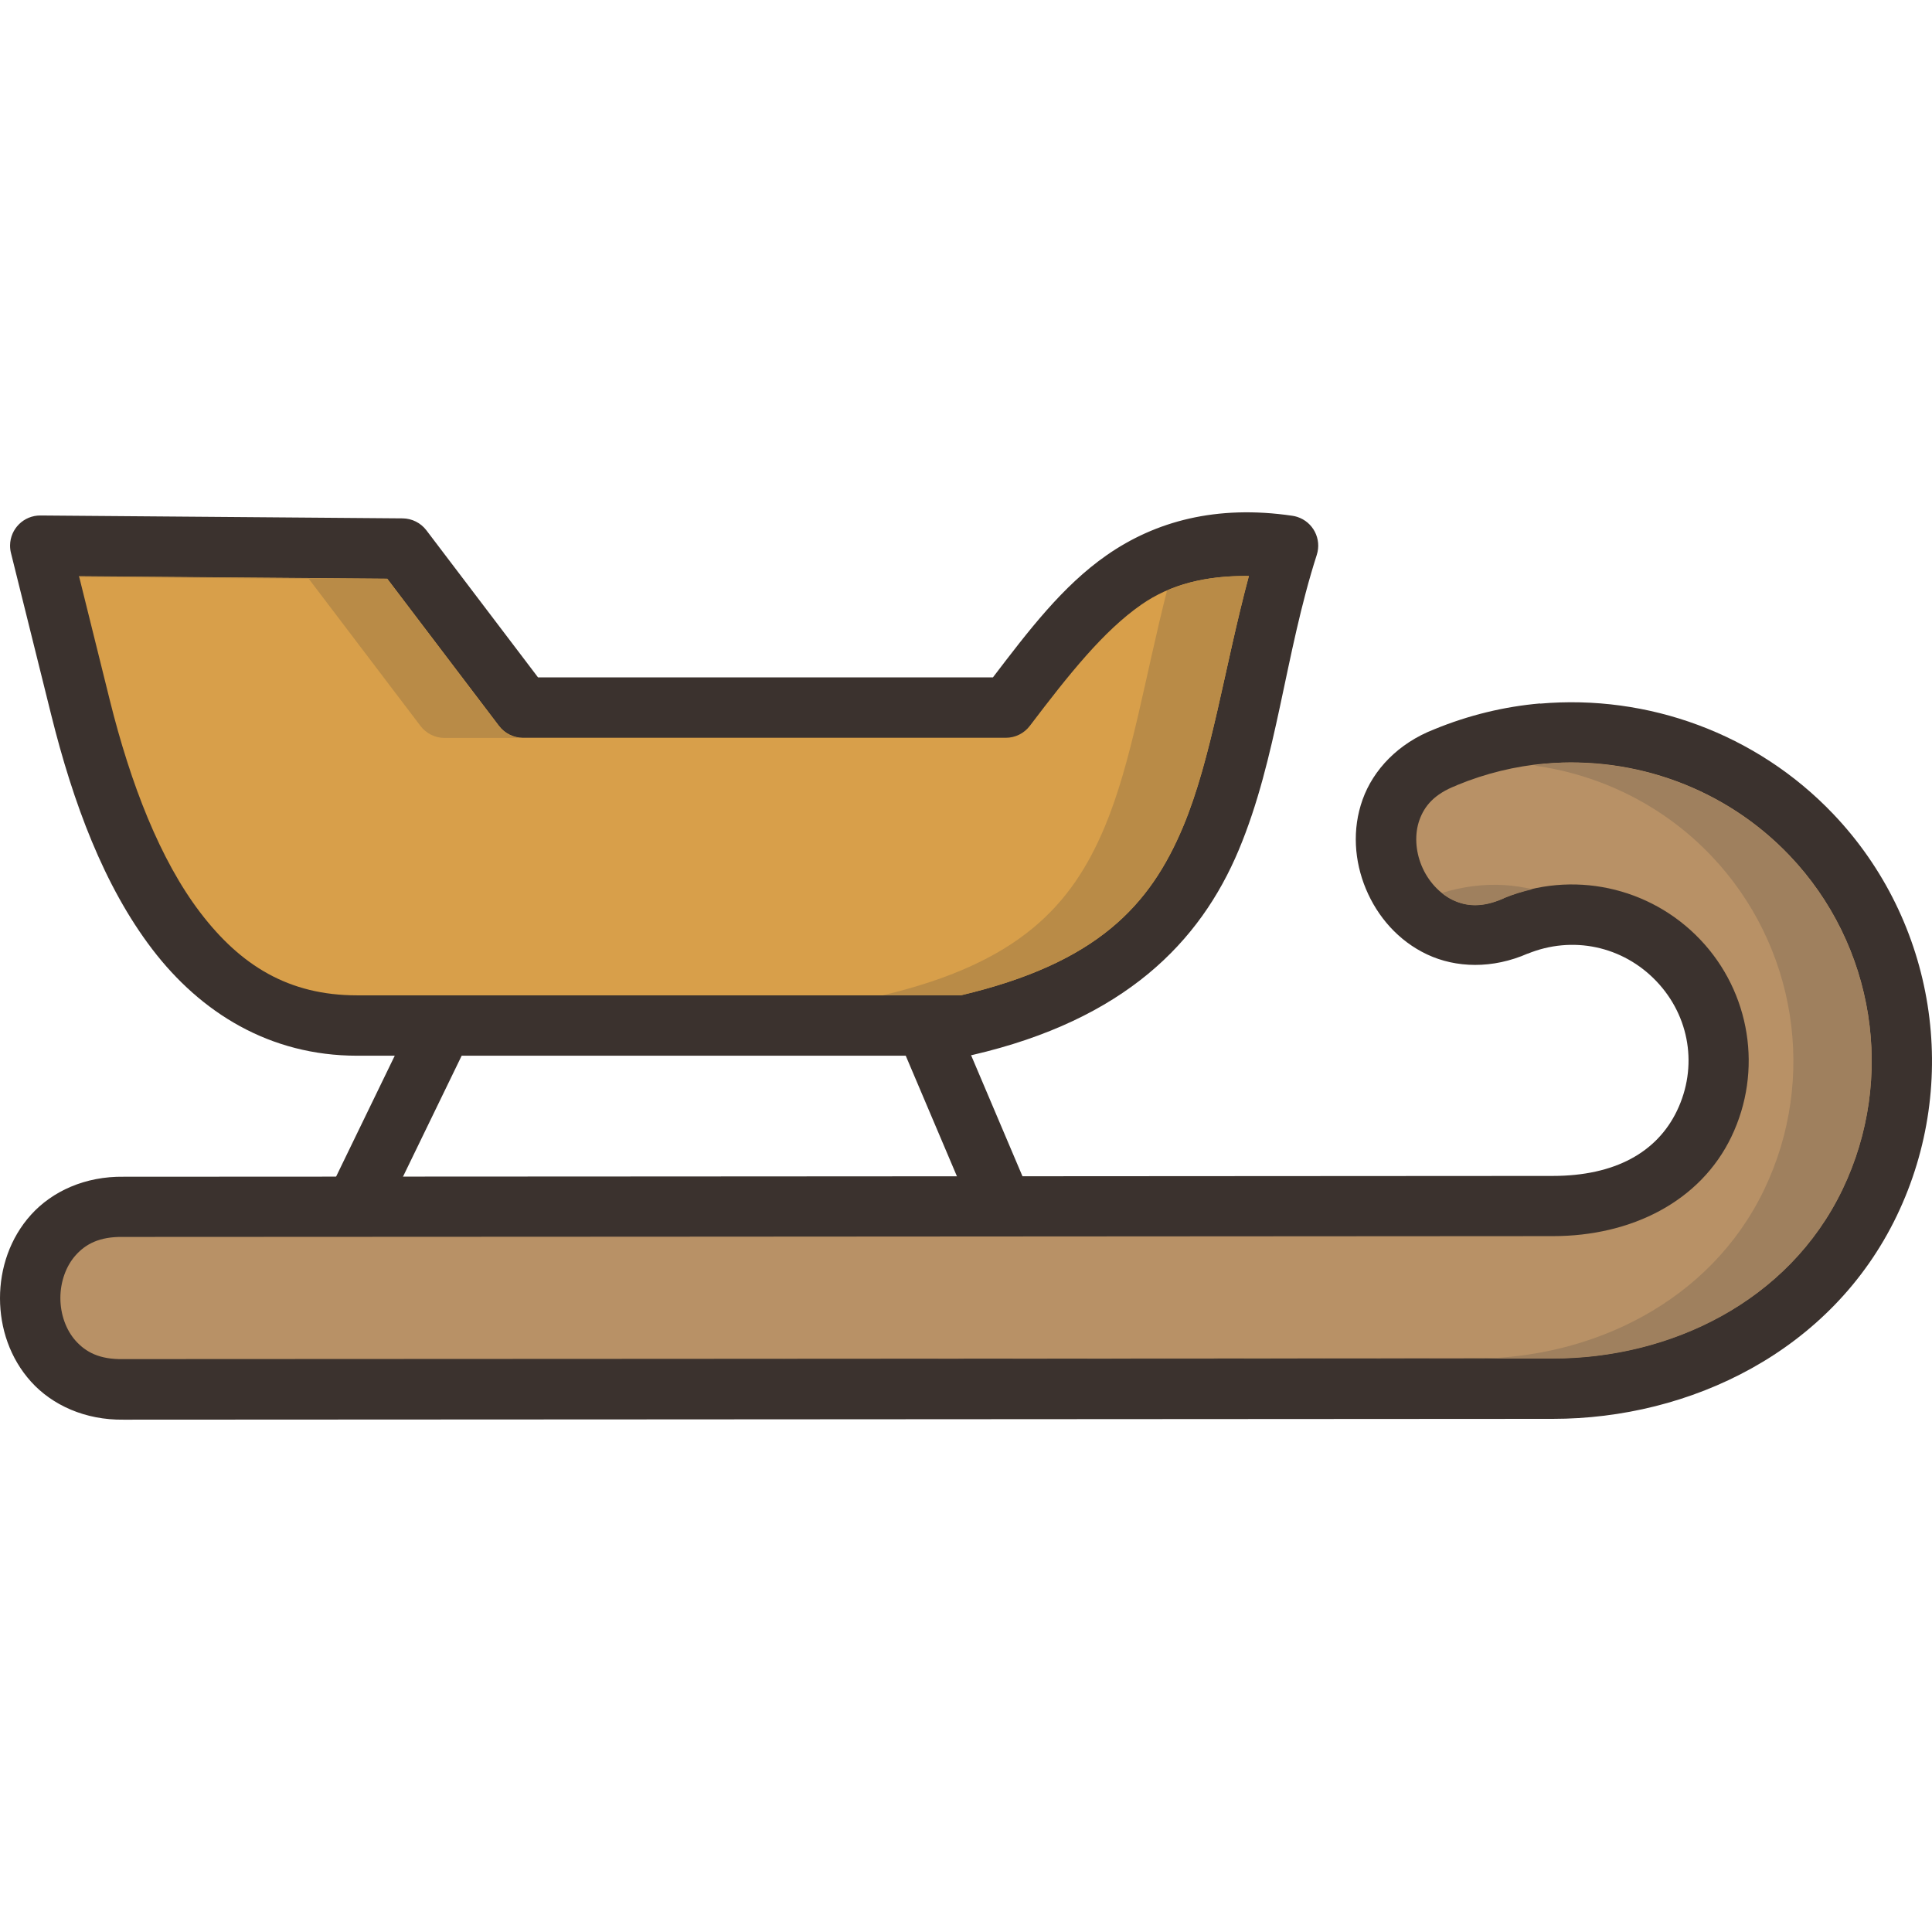 <?xml version="1.0" encoding="iso-8859-1"?>
<!-- Uploaded to: SVG Repo, www.svgrepo.com, Generator: SVG Repo Mixer Tools -->
<svg height="800px" width="800px" version="1.1" id="Layer_1" xmlns="http://www.w3.org/2000/svg" xmlns:xlink="http://www.w3.org/1999/xlink" 
	 viewBox="0 0 512.001 512.001" xml:space="preserve">
<g transform="translate(0 -1004.36)" shape-rendering="auto" image-rendering="auto" color-rendering="auto" color-interpolation="sRGB">
	<g>
		<path style="fill:#3B322E;" d="M10.733,1140.969c-4.419-0.036-8.029,3.518-8.065,7.936c-0.005,0.667,0.073,1.333,0.233,1.98
			l10.667,42.916c5.803,23.348,13.972,45.339,26.791,62.126c12.819,16.786,31.099,28.208,54.271,28.208H255.9
			c0.603,0.004,1.204-0.06,1.792-0.191c40.366-9.357,60.351-29.915,70.583-54.313c10.231-24.396,12.193-51.76,20.687-78.229
			c1.347-4.208-0.973-8.712-5.182-10.059c-0.416-0.133-0.843-0.232-1.276-0.296c-20.16-2.969-36.334,1.472-49.209,10.438
			c-11.73,8.169-20.708,20.007-30.166,32.396H142.588l-29.584-38.979c-1.499-1.977-3.831-3.147-6.313-3.167L10.733,1140.969
			L10.733,1140.969z"/>
		<g>
			<path style="fill:#3B322E;" d="M117.045,1268.178c-3.212,0.117-6.043,2.143-7.187,5.146l-22.643,46.678
				c-4.3,10.047,11.045,16.18,14.854,5.938l22.643-46.677c2.253-5.385-1.834-11.293-7.667-11.083L117.045,1268.178z"/>
			<path style="fill:#3B322E;" d="M245.379,1268.178c-5.726,0-9.623,5.799-7.417,11.083l19.814,46.677
				c3.81,10.242,19.154,4.109,14.854-5.938l-19.814-46.678c-1.179-3.087-4.134-5.13-7.438-5.146L245.379,1268.178z"/>
		</g>
		<path style="fill:#3B322E;" d="M408.109,1190.781c-9.486,0.832-18.929,3.111-28.021,6.854
			c-9.558,3.71-16.149,10.715-18.979,18.605c-2.842,7.921-2.186,16.37,0.875,23.708c3.061,7.337,8.607,13.773,16.229,17.354
			c7.622,3.581,17.301,3.898,26.73-0.267l-0.192,0.107c11.943-4.928,25.315-2.085,34.208,7.25
			c8.893,9.333,11.026,22.741,5.459,34.333c-5.295,11.022-16.442,17.26-32.917,17.271c-126.234,0.107-378.562,0.203-378.729,0.214
			c-10.218-0.15-18.935,3.855-24.542,10.063C2.623,1332.478,0,1340.499,0,1348.398s2.623,15.919,8.229,22.125
			c5.606,6.207,14.324,10.208,24.542,10.063c0.139,0,252.473-0.117,378.75-0.214c36.247,0,73.838-17.773,91.166-53.855
			c17.026-35.451,10.304-77.932-16.853-106.438c-20.369-21.38-49.187-31.747-77.709-29.25L408.109,1190.781z"/>
	</g>
	<path style="fill:#D89F4A;" d="M330.962,1157.011c-6.521,24.373-9.856,48.361-17.437,66.438
		c-8.727,20.809-22.681,36.133-58.959,44.688H94.629c-18.174,0-30.876-7.949-41.542-21.917
		c-10.666-13.966-18.469-34.102-23.979-56.271l-8.166-32.896l81.687,0.661l29.604,39.001c1.512,1.995,3.871,3.167,6.374,3.167
		h127.938c2.503,0,4.862-1.172,6.374-3.167c10.403-13.704,19.492-25.121,29.521-32.105c7.875-5.484,17.116-7.695,28.521-7.604
		V1157.011z"/>
	<path style="fill:#B89166;" d="M409.525,1206.719c23.758-2.081,47.783,6.568,64.729,24.354
		c22.594,23.714,28.177,59.004,14.021,88.479c-14.295,29.766-45.696,44.771-76.75,44.771
		c-126.299,0.107-378.876,0.214-378.876,0.214c-0.036,0-0.071,0-0.107,0c-6.22,0.107-9.826-1.901-12.437-4.792
		c-2.612-2.892-4.105-7.089-4.105-11.396c0-4.309,1.492-8.504,4.105-11.396c2.611-2.892,6.218-4.88,12.437-4.792
		c0.043,0,0.085,0,0.128,0c0,0,252.57-0.107,378.854-0.214c20.879,0,39.089-9.215,47.312-26.333
		c8.391-17.471,5.082-38.257-8.291-52.292c-13.371-14.032-33.964-18.421-51.897-11.021c-0.061,0.035-0.121,0.07-0.181,0.107
		c-5.754,2.546-9.877,2.111-13.438,0.438c-3.561-1.673-6.595-5.004-8.271-9.022c-1.676-4.017-1.899-8.499-0.587-12.167
		c1.315-3.667,3.897-6.869,9.771-9.124c0.064-0.035,0.129-0.07,0.192-0.107c7.591-3.131,15.475-5.031,23.396-5.729L409.525,1206.719
		z"/>
	<g>
		<path style="fill:#B98B47;" d="M330.962,1156.999c-8.273-0.107-15.387,1.128-21.687,3.855
			c-5.876,23.031-9.319,45.485-16.499,62.604c-8.727,20.809-22.681,36.133-58.959,44.688h20.75
			c36.278-8.555,50.231-23.879,58.959-44.688c7.581-18.076,10.916-42.064,17.437-66.438l0,0V1156.999z"/>
		<path style="fill:#B98B47;" d="M20.942,1157.106v0.171l60.896,0.48l29.604,38.999c1.512,1.995,3.871,3.167,6.374,3.167h20.75
			c-2.503,0-4.862-1.172-6.374-3.167l-29.604-38.999l-81.687-0.65H20.942z"/>
	</g>
	<g>
		<path style="fill:#9F805E;" d="M418.442,1206.48c-2.963-0.107-5.947,0-8.916,0.288l0,0c-0.981,0.107-1.955,0.352-2.938,0.48
			c17.553,2.4,34.221,10.569,46.916,23.897c22.594,23.714,28.177,59.004,14.021,88.479c-14.295,29.766-45.696,44.77-76.75,44.77
			c-69.171,0.107-124.812,0.107-207.501,0.128c84.914,0,152.163-0.107,228.251-0.128c31.054,0,62.454-15.005,76.75-44.77
			c14.156-29.475,8.573-64.764-14.021-88.479c-14.827-15.564-35.066-24.142-55.812-24.646L418.442,1206.48z"/>
		<path style="fill:#9F805E;" d="M398.671,1238.918c-5.531-0.341-11.129,0.415-16.583,2.083c0.928,0.746,1.899,1.407,2.938,1.897
			c3.561,1.673,7.684,2.108,13.438-0.438c0.06-0.036,0.12-0.072,0.181-0.107c2.45-1.013,4.956-1.756,7.479-2.333
			c-2.45-0.555-4.945-0.949-7.458-1.104L398.671,1238.918z"/>
	</g>
</g>
</svg>